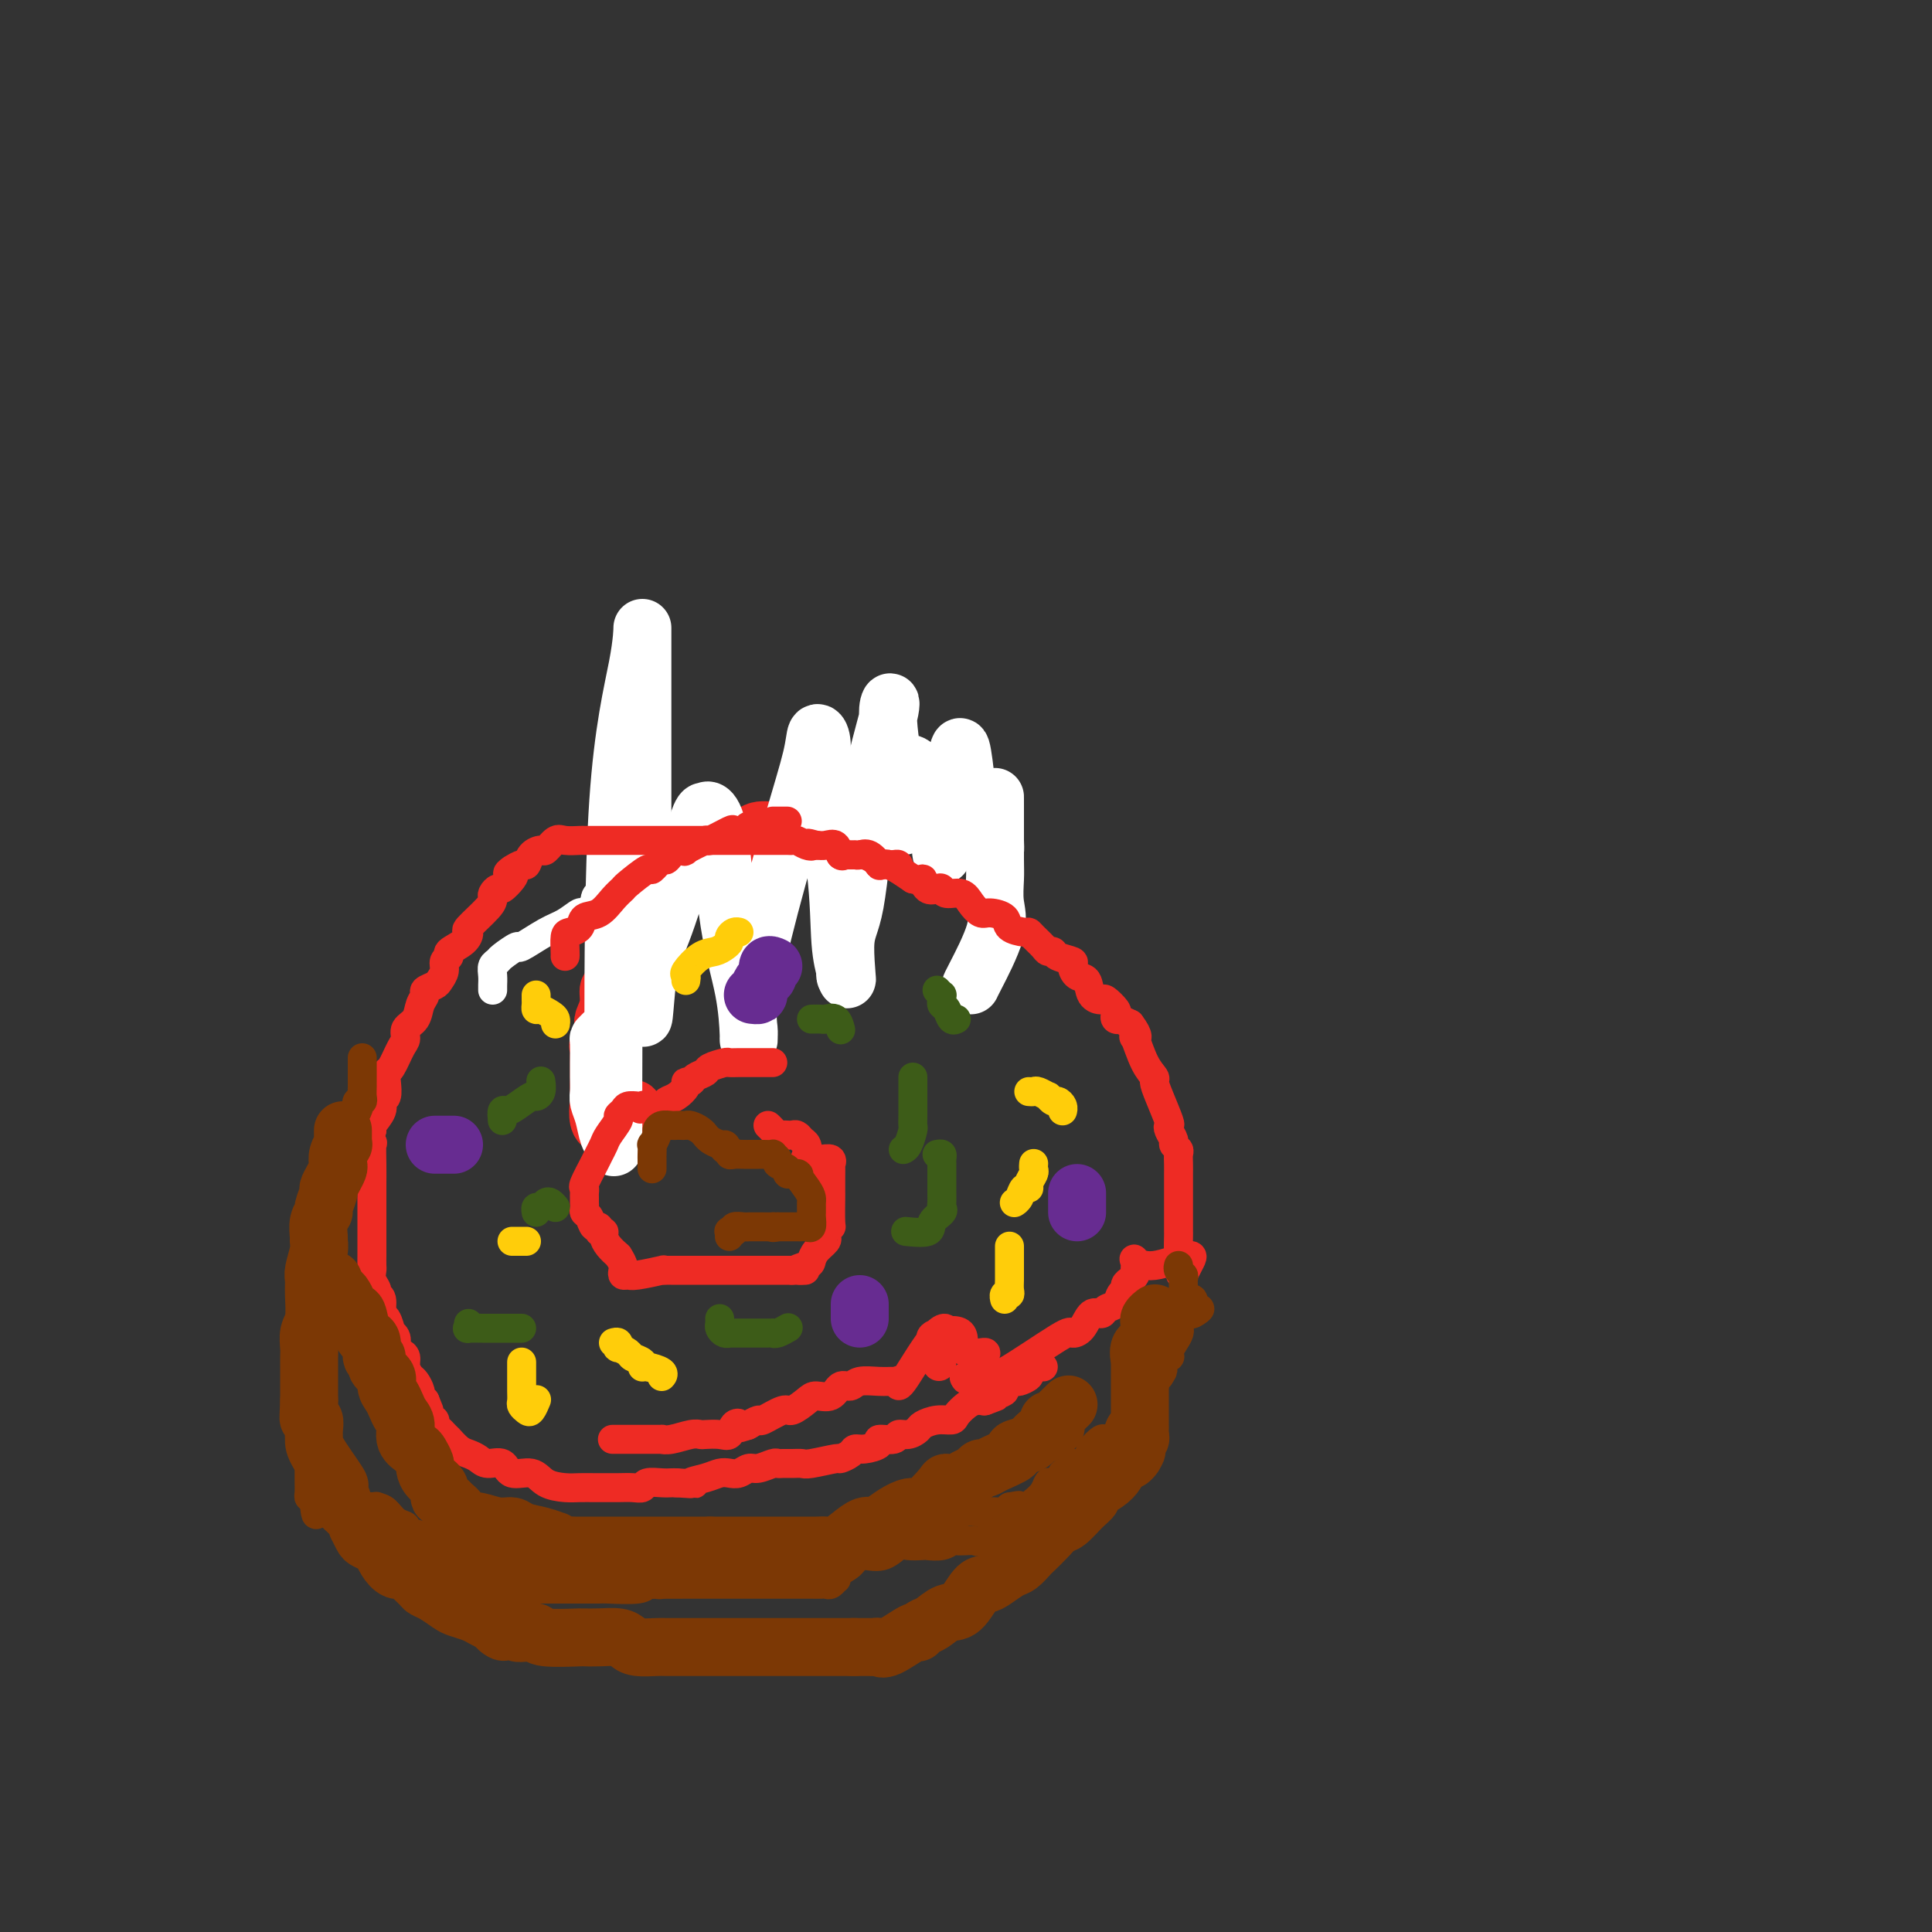 <svg viewBox='0 0 400 400' version='1.1' xmlns='http://www.w3.org/2000/svg' xmlns:xlink='http://www.w3.org/1999/xlink'><rect x="0" y="0" width="400" height="400" fill="#333333" stroke="none"/><g fill='none' stroke='#EE2B24' stroke-width='12' stroke-linecap='round' stroke-linejoin='round'><path d='M200,169c0.004,-0.309 0.008,-0.619 0,-1c-0.008,-0.381 -0.030,-0.834 0,-1c0.030,-0.166 0.110,-0.044 0,0c-0.110,0.044 -0.411,0.012 -1,0c-0.589,-0.012 -1.467,-0.003 -2,0c-0.533,0.003 -0.720,0.001 -1,0c-0.280,-0.001 -0.653,-0.000 -1,0c-0.347,0.000 -0.667,0.000 -1,0c-0.333,-0.000 -0.680,-0.000 -1,0c-0.320,0.000 -0.614,-0.000 -1,0c-0.386,0.000 -0.866,0.000 -1,0c-0.134,-0.000 0.076,-0.000 0,0c-0.076,0.000 -0.438,0.000 -1,0c-0.562,-0.000 -1.325,-0.001 -2,0c-0.675,0.001 -1.262,0.004 -2,0c-0.738,-0.004 -1.627,-0.016 -3,0c-1.373,0.016 -3.230,0.061 -4,0c-0.770,-0.061 -0.451,-0.227 -1,0c-0.549,0.227 -1.965,0.846 -3,1c-1.035,0.154 -1.690,-0.157 -2,0c-0.310,0.157 -0.274,0.780 -1,1c-0.726,0.220 -2.212,0.035 -3,0c-0.788,-0.035 -0.876,0.080 -1,0c-0.124,-0.080 -0.285,-0.356 -1,0c-0.715,0.356 -1.986,1.343 -3,2c-1.014,0.657 -1.773,0.985 -3,1c-1.227,0.015 -2.922,-0.281 -4,0c-1.078,0.281 -1.539,1.141 -2,2'/><path d='M155,174c-4.519,1.252 -3.817,0.881 -4,1c-0.183,0.119 -1.249,0.729 -2,1c-0.751,0.271 -1.185,0.202 -2,1c-0.815,0.798 -2.012,2.464 -3,3c-0.988,0.536 -1.769,-0.059 -2,0c-0.231,0.059 0.088,0.771 0,1c-0.088,0.229 -0.583,-0.027 -1,0c-0.417,0.027 -0.757,0.336 -1,1c-0.243,0.664 -0.390,1.682 -1,2c-0.610,0.318 -1.684,-0.064 -2,0c-0.316,0.064 0.126,0.575 0,1c-0.126,0.425 -0.821,0.763 -1,1c-0.179,0.237 0.159,0.373 0,1c-0.159,0.627 -0.816,1.744 -1,2c-0.184,0.256 0.105,-0.350 0,0c-0.105,0.350 -0.605,1.656 -1,2c-0.395,0.344 -0.684,-0.273 -1,0c-0.316,0.273 -0.658,1.435 -1,2c-0.342,0.565 -0.684,0.532 -1,1c-0.316,0.468 -0.606,1.436 -1,2c-0.394,0.564 -0.893,0.722 -1,1c-0.107,0.278 0.178,0.675 0,1c-0.178,0.325 -0.817,0.579 -1,1c-0.183,0.421 0.091,1.009 0,2c-0.091,0.991 -0.546,2.384 -1,3c-0.454,0.616 -0.906,0.455 -1,1c-0.094,0.545 0.171,1.795 0,3c-0.171,1.205 -0.778,2.364 -1,3c-0.222,0.636 -0.060,0.748 0,1c0.060,0.252 0.017,0.643 0,1c-0.017,0.357 -0.009,0.678 0,1'/><path d='M125,214c-1.641,4.510 -0.244,1.786 0,1c0.244,-0.786 -0.667,0.367 -1,1c-0.333,0.633 -0.089,0.746 0,1c0.089,0.254 0.024,0.649 0,1c-0.024,0.351 -0.006,0.659 0,1c0.006,0.341 0.002,0.716 0,1c-0.002,0.284 -0.001,0.475 0,1c0.001,0.525 0.001,1.382 0,2c-0.001,0.618 -0.003,0.996 0,1c0.003,0.004 0.011,-0.368 0,0c-0.011,0.368 -0.041,1.475 0,2c0.041,0.525 0.155,0.466 0,2c-0.155,1.534 -0.577,4.660 1,5c1.577,0.340 5.155,-2.105 6,-3c0.845,-0.895 -1.042,-0.241 -2,0c-0.958,0.241 -0.988,0.069 -1,0c-0.012,-0.069 -0.006,-0.034 0,0'/></g>
<g fill='none' stroke='#FFFFFF' stroke-width='12' stroke-linecap='round' stroke-linejoin='round'><path d='M125,214c-0.423,0.412 -0.845,0.824 -1,1c-0.155,0.176 -0.042,0.115 0,1c0.042,0.885 0.014,2.714 0,4c-0.014,1.286 -0.015,2.029 0,3c0.015,0.971 0.046,2.171 0,3c-0.046,0.829 -0.170,1.287 0,2c0.170,0.713 0.634,1.682 1,3c0.366,1.318 0.634,2.987 1,4c0.366,1.013 0.830,1.371 1,2c0.170,0.629 0.046,1.528 0,-3c-0.046,-4.528 -0.012,-14.485 0,-17c0.012,-2.515 0.003,2.411 0,-6c-0.003,-8.411 -0.001,-30.161 1,-45c1.001,-14.839 3.000,-22.768 4,-28c1.000,-5.232 1.000,-7.766 1,-8c0.000,-0.234 0.000,1.831 0,2c-0.000,0.169 -0.000,-1.560 0,2c0.000,3.560 0.000,12.408 0,17c-0.000,4.592 -0.000,4.926 0,9c0.000,4.074 0.000,11.886 0,18c-0.000,6.114 -0.000,10.531 0,15c0.000,4.469 0.000,8.991 0,11c-0.000,2.009 -0.000,1.504 0,1'/><path d='M133,205c0.114,11.551 0.398,2.928 1,-2c0.602,-4.928 1.522,-6.160 3,-10c1.478,-3.840 3.512,-10.288 5,-15c1.488,-4.712 2.428,-7.687 3,-9c0.572,-1.313 0.776,-0.964 1,-1c0.224,-0.036 0.466,-0.458 1,0c0.534,0.458 1.358,1.795 2,6c0.642,4.205 1.101,11.279 2,17c0.899,5.721 2.239,10.088 3,14c0.761,3.912 0.942,7.368 1,9c0.058,1.632 -0.008,1.440 0,1c0.008,-0.440 0.090,-1.128 0,-2c-0.090,-0.872 -0.351,-1.930 0,-5c0.351,-3.070 1.313,-8.153 3,-15c1.687,-6.847 4.099,-15.456 6,-22c1.901,-6.544 3.291,-11.021 4,-14c0.709,-2.979 0.736,-4.461 1,-5c0.264,-0.539 0.763,-0.137 1,1c0.237,1.137 0.211,3.008 0,4c-0.211,0.992 -0.606,1.104 0,5c0.606,3.896 2.215,11.574 3,18c0.785,6.426 0.746,11.599 1,15c0.254,3.401 0.799,5.031 1,6c0.201,0.969 0.057,1.277 0,1c-0.057,-0.277 -0.029,-1.138 0,-2'/><path d='M175,200c0.838,6.779 -0.066,-0.274 0,-4c0.066,-3.726 1.103,-4.124 2,-9c0.897,-4.876 1.655,-14.231 3,-22c1.345,-7.769 3.278,-13.951 4,-17c0.722,-3.049 0.232,-2.965 0,-2c-0.232,0.965 -0.207,2.811 0,5c0.207,2.189 0.595,4.720 1,7c0.405,2.280 0.826,4.307 1,6c0.174,1.693 0.099,3.051 0,4c-0.099,0.949 -0.223,1.487 0,2c0.223,0.513 0.791,0.999 1,1c0.209,0.001 0.058,-0.483 0,-2c-0.058,-1.517 -0.022,-4.065 0,-6c0.022,-1.935 0.031,-3.256 0,-4c-0.031,-0.744 -0.103,-0.910 0,-1c0.103,-0.090 0.381,-0.105 1,0c0.619,0.105 1.578,0.330 2,2c0.422,1.670 0.308,4.784 1,7c0.692,2.216 2.191,3.533 3,5c0.809,1.467 0.928,3.084 1,4c0.072,0.916 0.096,1.131 0,1c-0.096,-0.131 -0.313,-0.609 0,-2c0.313,-1.391 1.157,-3.696 2,-6'/><path d='M197,169c0.261,-2.423 -0.086,-4.981 0,-7c0.086,-2.019 0.605,-3.499 1,-5c0.395,-1.501 0.664,-3.024 1,-2c0.336,1.024 0.738,4.593 1,7c0.262,2.407 0.386,3.651 1,5c0.614,1.349 1.720,2.804 2,4c0.280,1.196 -0.265,2.133 0,3c0.265,0.867 1.339,1.663 2,2c0.661,0.337 0.909,0.215 1,0c0.091,-0.215 0.024,-0.522 0,-2c-0.024,-1.478 -0.007,-4.128 0,-6c0.007,-1.872 0.002,-2.967 0,-3c-0.002,-0.033 -0.002,0.997 0,2c0.002,1.003 0.004,1.978 0,4c-0.004,2.022 -0.015,5.092 0,7c0.015,1.908 0.057,2.655 0,4c-0.057,1.345 -0.211,3.289 0,5c0.211,1.711 0.789,3.191 0,6c-0.789,2.809 -2.943,6.949 -4,9c-1.057,2.051 -1.016,2.015 -1,2c0.016,-0.015 0.008,-0.007 0,0'/></g>
<g fill='none' stroke='#FFFFFF' stroke-width='6' stroke-linecap='round' stroke-linejoin='round'><path d='M102,205c-0.008,-0.250 -0.015,-0.499 0,-1c0.015,-0.501 0.054,-1.253 0,-2c-0.054,-0.747 -0.201,-1.490 0,-2c0.201,-0.510 0.749,-0.788 1,-1c0.251,-0.212 0.205,-0.360 1,-1c0.795,-0.640 2.430,-1.773 3,-2c0.570,-0.227 0.074,0.452 1,0c0.926,-0.452 3.275,-2.036 5,-3c1.725,-0.964 2.826,-1.308 4,-2c1.174,-0.692 2.422,-1.730 3,-2c0.578,-0.270 0.487,0.230 1,0c0.513,-0.230 1.630,-1.189 2,-2c0.370,-0.811 -0.005,-1.475 1,-2c1.005,-0.525 3.392,-0.911 4,-1c0.608,-0.089 -0.562,0.118 0,0c0.562,-0.118 2.854,-0.561 4,-1c1.146,-0.439 1.144,-0.872 1,-1c-0.144,-0.128 -0.431,0.051 0,0c0.431,-0.051 1.581,-0.333 3,-1c1.419,-0.667 3.107,-1.720 4,-2c0.893,-0.280 0.992,0.214 2,0c1.008,-0.214 2.925,-1.134 4,-2c1.075,-0.866 1.307,-1.676 2,-2c0.693,-0.324 1.846,-0.162 3,0'/><path d='M151,175c7.215,-3.475 3.254,-1.663 2,-1c-1.254,0.663 0.201,0.179 1,0c0.799,-0.179 0.943,-0.051 1,0c0.057,0.051 0.029,0.026 0,0'/></g>
<g fill='none' stroke='#EE2B24' stroke-width='6' stroke-linecap='round' stroke-linejoin='round'><path d='M117,198c0.015,-0.109 0.030,-0.219 0,-1c-0.030,-0.781 -0.104,-2.235 0,-3c0.104,-0.765 0.387,-0.841 1,-1c0.613,-0.159 1.555,-0.400 2,-1c0.445,-0.600 0.392,-1.559 1,-2c0.608,-0.441 1.876,-0.365 3,-1c1.124,-0.635 2.103,-1.982 3,-3c0.897,-1.018 1.711,-1.706 2,-2c0.289,-0.294 0.052,-0.192 1,-1c0.948,-0.808 3.082,-2.525 4,-3c0.918,-0.475 0.619,0.293 1,0c0.381,-0.293 1.443,-1.645 2,-2c0.557,-0.355 0.609,0.289 1,0c0.391,-0.289 1.120,-1.511 2,-2c0.880,-0.489 1.911,-0.244 2,0c0.089,0.244 -0.763,0.485 0,0c0.763,-0.485 3.140,-1.698 4,-2c0.860,-0.302 0.204,0.308 1,0c0.796,-0.308 3.043,-1.532 4,-2c0.957,-0.468 0.623,-0.178 1,0c0.377,0.178 1.466,0.244 2,0c0.534,-0.244 0.514,-0.797 1,-1c0.486,-0.203 1.477,-0.055 2,0c0.523,0.055 0.578,0.016 1,0c0.422,-0.016 1.211,-0.008 2,0'/><path d='M160,171c2.989,-1.000 0.461,-1.000 0,-1c-0.461,0.000 1.145,0.000 2,0c0.855,0.000 0.959,0.000 1,0c0.041,0.000 0.021,0.000 0,0'/><path d='M174,177c0.725,-0.000 1.450,-0.001 2,0c0.550,0.001 0.925,0.003 1,0c0.075,-0.003 -0.149,-0.011 0,0c0.149,0.011 0.670,0.042 1,0c0.330,-0.042 0.468,-0.156 1,0c0.532,0.156 1.457,0.582 2,1c0.543,0.418 0.704,0.829 1,1c0.296,0.171 0.729,0.104 1,0c0.271,-0.104 0.382,-0.244 1,0c0.618,0.244 1.743,0.873 2,1c0.257,0.127 -0.355,-0.250 0,0c0.355,0.250 1.678,1.125 3,2'/><path d='M189,182c2.741,0.653 2.095,-0.213 2,0c-0.095,0.213 0.363,1.506 1,2c0.637,0.494 1.455,0.191 2,0c0.545,-0.191 0.818,-0.268 1,0c0.182,0.268 0.274,0.880 1,1c0.726,0.120 2.086,-0.253 3,0c0.914,0.253 1.380,1.132 2,2c0.620,0.868 1.392,1.725 2,2c0.608,0.275 1.052,-0.032 2,0c0.948,0.032 2.400,0.403 3,1c0.600,0.597 0.350,1.420 1,2c0.650,0.580 2.201,0.916 3,1c0.799,0.084 0.844,-0.083 1,0c0.156,0.083 0.421,0.418 1,1c0.579,0.582 1.473,1.413 2,2c0.527,0.587 0.687,0.930 1,1c0.313,0.070 0.779,-0.132 1,0c0.221,0.132 0.196,0.597 1,1c0.804,0.403 2.438,0.745 3,1c0.562,0.255 0.053,0.423 0,1c-0.053,0.577 0.352,1.564 1,2c0.648,0.436 1.540,0.320 2,1c0.460,0.680 0.488,2.157 1,3c0.512,0.843 1.509,1.053 2,1c0.491,-0.053 0.475,-0.368 1,0c0.525,0.368 1.589,1.418 2,2c0.411,0.582 0.168,0.695 0,1c-0.168,0.305 -0.262,0.804 0,1c0.262,0.196 0.878,0.091 1,0c0.122,-0.091 -0.251,-0.169 0,0c0.251,0.169 1.125,0.584 2,1'/><path d='M234,212c2.107,2.759 1.373,3.158 1,3c-0.373,-0.158 -0.385,-0.873 0,0c0.385,0.873 1.168,3.334 2,5c0.832,1.666 1.712,2.537 2,3c0.288,0.463 -0.015,0.518 0,1c0.015,0.482 0.348,1.390 1,3c0.652,1.610 1.624,3.923 2,5c0.376,1.077 0.157,0.919 0,1c-0.157,0.081 -0.252,0.402 0,1c0.252,0.598 0.852,1.472 1,2c0.148,0.528 -0.157,0.708 0,1c0.157,0.292 0.774,0.694 1,1c0.226,0.306 0.061,0.516 0,1c-0.061,0.484 -0.016,1.243 0,2c0.016,0.757 0.004,1.512 0,2c-0.004,0.488 -0.001,0.708 0,1c0.001,0.292 0.000,0.656 0,1c-0.000,0.344 -0.000,0.670 0,1c0.000,0.330 0.000,0.665 0,1c-0.000,0.335 0.000,0.670 0,1c-0.000,0.330 -0.000,0.656 0,1c0.000,0.344 0.000,0.706 0,1c-0.000,0.294 -0.000,0.520 0,1c0.000,0.480 0.001,1.214 0,2c-0.001,0.786 -0.005,1.625 0,2c0.005,0.375 0.018,0.286 0,1c-0.018,0.714 -0.067,2.233 0,3c0.067,0.767 0.249,0.783 0,1c-0.249,0.217 -0.928,0.633 -1,1c-0.072,0.367 0.464,0.683 1,1'/><path d='M244,262c0.357,3.716 1.248,1.505 2,0c0.752,-1.505 1.364,-2.306 0,-2c-1.364,0.306 -4.705,1.717 -7,2c-2.295,0.283 -3.546,-0.562 -4,-1c-0.454,-0.438 -0.112,-0.468 0,0c0.112,0.468 -0.008,1.435 0,2c0.008,0.565 0.142,0.728 0,1c-0.142,0.272 -0.562,0.654 -1,1c-0.438,0.346 -0.895,0.656 -1,1c-0.105,0.344 0.141,0.724 0,1c-0.141,0.276 -0.671,0.450 -1,1c-0.329,0.550 -0.458,1.478 -1,2c-0.542,0.522 -1.498,0.638 -2,1c-0.502,0.362 -0.552,0.969 -1,1c-0.448,0.031 -1.295,-0.515 -2,0c-0.705,0.515 -1.270,2.091 -2,3c-0.730,0.909 -1.626,1.151 -2,1c-0.374,-0.151 -0.224,-0.695 -3,1c-2.776,1.695 -8.476,5.630 -11,7c-2.524,1.370 -1.872,0.177 -3,0c-1.128,-0.177 -4.037,0.664 -5,1c-0.963,0.336 0.018,0.168 1,0'/><path d='M201,285c-3.071,1.405 0.751,-0.083 2,-1c1.249,-0.917 -0.075,-1.262 0,-2c0.075,-0.738 1.548,-1.868 1,-2c-0.548,-0.132 -3.118,0.735 -4,0c-0.882,-0.735 -0.074,-3.071 -1,-4c-0.926,-0.929 -3.584,-0.452 -5,0c-1.416,0.452 -1.590,0.880 -1,2c0.590,1.120 1.944,2.933 2,4c0.056,1.067 -1.186,1.389 -1,0c0.186,-1.389 1.802,-4.487 2,-6c0.198,-1.513 -1.020,-1.439 -3,1c-1.980,2.439 -4.720,7.242 -6,9c-1.280,1.758 -1.099,0.470 -1,0c0.099,-0.470 0.115,-0.122 0,0c-0.115,0.122 -0.363,0.016 -1,0c-0.637,-0.016 -1.664,0.056 -3,0c-1.336,-0.056 -2.981,-0.240 -4,0c-1.019,0.240 -1.413,0.903 -2,1c-0.587,0.097 -1.369,-0.372 -2,0c-0.631,0.372 -1.111,1.586 -2,2c-0.889,0.414 -2.186,0.028 -3,0c-0.814,-0.028 -1.144,0.303 -2,1c-0.856,0.697 -2.237,1.760 -3,2c-0.763,0.240 -0.909,-0.342 -2,0c-1.091,0.342 -3.127,1.607 -4,2c-0.873,0.393 -0.581,-0.087 -1,0c-0.419,0.087 -1.548,0.739 -2,1c-0.452,0.261 -0.226,0.130 0,0'/><path d='M155,295c-3.342,1.270 -2.199,0.445 -2,0c0.199,-0.445 -0.548,-0.511 -1,0c-0.452,0.511 -0.608,1.600 -1,2c-0.392,0.400 -1.018,0.111 -2,0c-0.982,-0.111 -2.320,-0.044 -3,0c-0.680,0.044 -0.702,0.064 -1,0c-0.298,-0.064 -0.871,-0.213 -2,0c-1.129,0.213 -2.813,0.789 -4,1c-1.187,0.211 -1.876,0.056 -2,0c-0.124,-0.056 0.319,-0.015 0,0c-0.319,0.015 -1.399,0.004 -2,0c-0.601,-0.004 -0.723,-0.001 -1,0c-0.277,0.001 -0.709,0.000 -1,0c-0.291,-0.000 -0.443,-0.000 -1,0c-0.557,0.000 -1.521,0.000 -2,0c-0.479,-0.000 -0.475,-0.000 -1,0c-0.525,0.000 -1.579,0.000 -2,0c-0.421,-0.000 -0.211,-0.000 0,0'/><path d='M186,180c0.089,-0.423 0.177,-0.846 0,-1c-0.177,-0.154 -0.620,-0.039 -1,0c-0.380,0.039 -0.696,0.003 -1,0c-0.304,-0.003 -0.596,0.027 -1,0c-0.404,-0.027 -0.920,-0.112 -1,0c-0.080,0.112 0.277,0.423 0,0c-0.277,-0.423 -1.187,-1.578 -2,-2c-0.813,-0.422 -1.527,-0.111 -2,0c-0.473,0.111 -0.703,0.022 -1,0c-0.297,-0.022 -0.660,0.022 -1,0c-0.340,-0.022 -0.657,-0.111 -1,0c-0.343,0.111 -0.710,0.421 -1,0c-0.290,-0.421 -0.501,-1.575 -1,-2c-0.499,-0.425 -1.285,-0.121 -2,0c-0.715,0.121 -1.357,0.061 -2,0'/><path d='M169,175c-2.824,-0.790 -1.386,-0.264 -1,0c0.386,0.264 -0.282,0.267 -1,0c-0.718,-0.267 -1.487,-0.804 -2,-1c-0.513,-0.196 -0.771,-0.053 -1,0c-0.229,0.053 -0.430,0.014 -1,0c-0.570,-0.014 -1.510,-0.004 -2,0c-0.490,0.004 -0.529,0.001 -1,0c-0.471,-0.001 -1.373,-0.000 -2,0c-0.627,0.000 -0.978,0.000 -2,0c-1.022,-0.000 -2.714,-0.000 -4,0c-1.286,0.000 -2.167,0.000 -3,0c-0.833,-0.000 -1.617,-0.000 -3,0c-1.383,0.000 -3.363,0.000 -4,0c-0.637,-0.000 0.069,0.000 0,0c-0.069,-0.000 -0.915,-0.000 -2,0c-1.085,0.000 -2.411,0.000 -3,0c-0.589,-0.000 -0.443,-0.000 -1,0c-0.557,0.000 -1.817,0.000 -3,0c-1.183,-0.000 -2.290,-0.000 -3,0c-0.710,0.000 -1.023,0.001 -2,0c-0.977,-0.001 -2.617,-0.002 -4,0c-1.383,0.002 -2.507,0.008 -3,0c-0.493,-0.008 -0.355,-0.031 -1,0c-0.645,0.031 -2.075,0.115 -3,0c-0.925,-0.115 -1.347,-0.429 -2,0c-0.653,0.429 -1.536,1.603 -2,2c-0.464,0.397 -0.508,0.018 -1,0c-0.492,-0.018 -1.431,0.325 -2,1c-0.569,0.675 -0.769,1.682 -1,2c-0.231,0.318 -0.495,-0.052 -1,0c-0.505,0.052 -1.253,0.526 -2,1'/><path d='M106,180c-1.731,1.127 -0.559,0.946 0,1c0.559,0.054 0.503,0.343 0,1c-0.503,0.657 -1.455,1.682 -2,2c-0.545,0.318 -0.683,-0.072 -1,0c-0.317,0.072 -0.813,0.606 -1,1c-0.187,0.394 -0.065,0.647 0,1c0.065,0.353 0.072,0.805 -1,2c-1.072,1.195 -3.225,3.132 -4,4c-0.775,0.868 -0.173,0.666 0,1c0.173,0.334 -0.082,1.206 -1,2c-0.918,0.794 -2.498,1.512 -3,2c-0.502,0.488 0.074,0.747 0,1c-0.074,0.253 -0.798,0.502 -1,1c-0.202,0.498 0.119,1.246 0,2c-0.119,0.754 -0.676,1.513 -1,2c-0.324,0.487 -0.414,0.700 -1,1c-0.586,0.300 -1.667,0.685 -2,1c-0.333,0.315 0.083,0.560 0,1c-0.083,0.440 -0.665,1.074 -1,2c-0.335,0.926 -0.422,2.143 -1,3c-0.578,0.857 -1.647,1.353 -2,2c-0.353,0.647 0.010,1.446 0,2c-0.010,0.554 -0.394,0.863 -1,2c-0.606,1.137 -1.435,3.102 -2,4c-0.565,0.898 -0.867,0.729 -1,1c-0.133,0.271 -0.095,0.983 0,2c0.095,1.017 0.249,2.339 0,3c-0.249,0.661 -0.902,0.662 -1,1c-0.098,0.338 0.358,1.014 0,2c-0.358,0.986 -1.531,2.282 -2,3c-0.469,0.718 -0.235,0.859 0,1'/><path d='M77,234c-1.083,3.978 -0.290,3.422 0,3c0.290,-0.422 0.078,-0.710 0,0c-0.078,0.710 -0.021,2.417 0,4c0.021,1.583 0.006,3.044 0,4c-0.006,0.956 -0.002,1.409 0,2c0.002,0.591 0.000,1.319 0,3c-0.000,1.681 -0.000,4.314 0,5c0.000,0.686 0.000,-0.574 0,0c-0.000,0.574 -0.001,2.983 0,4c0.001,1.017 0.004,0.643 0,1c-0.004,0.357 -0.016,1.444 0,2c0.016,0.556 0.061,0.581 0,1c-0.061,0.419 -0.227,1.234 0,2c0.227,0.766 0.848,1.484 1,2c0.152,0.516 -0.166,0.829 0,1c0.166,0.171 0.814,0.199 1,1c0.186,0.801 -0.090,2.374 0,3c0.090,0.626 0.545,0.304 1,1c0.455,0.696 0.909,2.410 1,3c0.091,0.590 -0.182,0.055 0,0c0.182,-0.055 0.818,0.369 1,1c0.182,0.631 -0.092,1.468 0,2c0.092,0.532 0.549,0.757 1,1c0.451,0.243 0.895,0.503 1,1c0.105,0.497 -0.130,1.232 0,2c0.130,0.768 0.626,1.568 1,2c0.374,0.432 0.626,0.497 1,1c0.374,0.503 0.870,1.443 1,2c0.130,0.557 -0.106,0.731 0,1c0.106,0.269 0.553,0.635 1,1'/><path d='M88,290c1.719,4.045 0.517,1.657 0,1c-0.517,-0.657 -0.350,0.415 0,1c0.350,0.585 0.881,0.682 1,1c0.119,0.318 -0.176,0.859 0,1c0.176,0.141 0.821,-0.116 1,0c0.179,0.116 -0.109,0.606 0,1c0.109,0.394 0.616,0.692 1,1c0.384,0.308 0.645,0.625 1,1c0.355,0.375 0.805,0.807 1,1c0.195,0.193 0.135,0.145 0,0c-0.135,-0.145 -0.347,-0.388 0,0c0.347,0.388 1.252,1.408 2,2c0.748,0.592 1.339,0.755 2,1c0.661,0.245 1.391,0.572 2,1c0.609,0.428 1.095,0.958 2,1c0.905,0.042 2.227,-0.406 3,0c0.773,0.406 0.997,1.664 2,2c1.003,0.336 2.787,-0.250 4,0c1.213,0.250 1.857,1.335 3,2c1.143,0.665 2.784,0.910 4,1c1.216,0.090 2.006,0.024 3,0c0.994,-0.024 2.193,-0.005 3,0c0.807,0.005 1.223,-0.002 2,0c0.777,0.002 1.917,0.015 3,0c1.083,-0.015 2.111,-0.056 3,0c0.889,0.056 1.639,0.211 2,0c0.361,-0.211 0.334,-0.789 1,-1c0.666,-0.211 2.025,-0.057 3,0c0.975,0.057 1.564,0.016 2,0c0.436,-0.016 0.718,-0.008 1,0'/><path d='M140,307c5.799,0.354 3.297,0.240 3,0c-0.297,-0.240 1.611,-0.604 3,-1c1.389,-0.396 2.258,-0.823 3,-1c0.742,-0.177 1.358,-0.104 2,0c0.642,0.104 1.310,0.238 2,0c0.690,-0.238 1.403,-0.848 2,-1c0.597,-0.152 1.080,0.156 2,0c0.920,-0.156 2.278,-0.774 3,-1c0.722,-0.226 0.809,-0.059 1,0c0.191,0.059 0.486,0.012 1,0c0.514,-0.012 1.246,0.012 2,0c0.754,-0.012 1.529,-0.058 2,0c0.471,0.058 0.636,0.222 2,0c1.364,-0.222 3.925,-0.829 5,-1c1.075,-0.171 0.664,0.095 1,0c0.336,-0.095 1.418,-0.551 2,-1c0.582,-0.449 0.664,-0.890 1,-1c0.336,-0.110 0.926,0.110 2,0c1.074,-0.110 2.633,-0.550 3,-1c0.367,-0.450 -0.459,-0.908 0,-1c0.459,-0.092 2.201,0.183 3,0c0.799,-0.183 0.653,-0.823 1,-1c0.347,-0.177 1.186,0.111 2,0c0.814,-0.111 1.604,-0.620 2,-1c0.396,-0.380 0.399,-0.630 1,-1c0.601,-0.370 1.799,-0.859 3,-1c1.201,-0.141 2.405,0.067 3,0c0.595,-0.067 0.582,-0.410 1,-1c0.418,-0.590 1.266,-1.428 2,-2c0.734,-0.572 1.352,-0.878 2,-1c0.648,-0.122 1.324,-0.061 2,0'/><path d='M204,290c4.709,-1.809 0.982,-0.331 0,0c-0.982,0.331 0.782,-0.485 2,-1c1.218,-0.515 1.889,-0.730 2,-1c0.111,-0.270 -0.339,-0.597 0,-1c0.339,-0.403 1.467,-0.882 2,-1c0.533,-0.118 0.471,0.126 1,0c0.529,-0.126 1.648,-0.622 2,-1c0.352,-0.378 -0.063,-0.637 0,-1c0.063,-0.363 0.605,-0.829 1,-1c0.395,-0.171 0.645,-0.046 1,0c0.355,0.046 0.816,0.013 1,0c0.184,-0.013 0.092,-0.007 0,0'/><path d='M160,220c-0.333,0.000 -0.666,0.000 -1,0c-0.334,-0.000 -0.669,-0.000 -1,0c-0.331,0.000 -0.656,0.000 -1,0c-0.344,-0.000 -0.706,-0.001 -1,0c-0.294,0.001 -0.520,0.003 -1,0c-0.480,-0.003 -1.213,-0.012 -2,0c-0.787,0.012 -1.629,0.044 -2,0c-0.371,-0.044 -0.270,-0.166 -1,0c-0.730,0.166 -2.291,0.618 -3,1c-0.709,0.382 -0.567,0.693 -1,1c-0.433,0.307 -1.442,0.611 -2,1c-0.558,0.389 -0.664,0.863 -1,1c-0.336,0.137 -0.902,-0.065 -1,0c-0.098,0.065 0.272,0.396 0,1c-0.272,0.604 -1.186,1.482 -2,2c-0.814,0.518 -1.527,0.675 -2,1c-0.473,0.325 -0.704,0.819 -1,1c-0.296,0.181 -0.657,0.049 -1,0c-0.343,-0.049 -0.670,-0.014 -1,0c-0.330,0.014 -0.665,0.007 -1,0'/><path d='M134,229c-2.246,1.238 -1.361,0.335 -1,0c0.361,-0.335 0.198,-0.100 0,0c-0.198,0.100 -0.429,0.067 -1,0c-0.571,-0.067 -1.480,-0.166 -2,0c-0.520,0.166 -0.650,0.596 -1,1c-0.350,0.404 -0.920,0.780 -1,1c-0.080,0.220 0.331,0.283 0,1c-0.331,0.717 -1.403,2.087 -2,3c-0.597,0.913 -0.720,1.368 -1,2c-0.280,0.632 -0.716,1.440 -1,2c-0.284,0.560 -0.416,0.871 -1,2c-0.584,1.129 -1.621,3.076 -2,4c-0.379,0.924 -0.101,0.825 0,1c0.101,0.175 0.026,0.625 0,1c-0.026,0.375 -0.004,0.677 0,1c0.004,0.323 -0.010,0.669 0,1c0.010,0.331 0.045,0.648 0,1c-0.045,0.352 -0.171,0.739 0,1c0.171,0.261 0.638,0.395 1,1c0.362,0.605 0.618,1.681 1,2c0.382,0.319 0.889,-0.119 1,0c0.111,0.119 -0.175,0.794 0,1c0.175,0.206 0.810,-0.058 1,0c0.190,0.058 -0.064,0.439 0,1c0.064,0.561 0.447,1.303 1,2c0.553,0.697 1.277,1.348 2,2'/><path d='M128,260c1.323,2.010 1.130,2.535 1,3c-0.130,0.465 -0.197,0.871 0,1c0.197,0.129 0.658,-0.018 1,0c0.342,0.018 0.564,0.201 2,0c1.436,-0.201 4.087,-0.786 5,-1c0.913,-0.214 0.090,-0.057 0,0c-0.090,0.057 0.554,0.015 1,0c0.446,-0.015 0.696,-0.004 1,0c0.304,0.004 0.663,0.001 1,0c0.337,-0.001 0.654,-0.000 1,0c0.346,0.000 0.723,0.000 1,0c0.277,-0.000 0.456,-0.000 1,0c0.544,0.000 1.455,0.000 2,0c0.545,-0.000 0.725,-0.000 1,0c0.275,0.000 0.644,0.000 1,0c0.356,-0.000 0.697,-0.000 1,0c0.303,0.000 0.568,0.000 1,0c0.432,-0.000 1.033,-0.000 2,0c0.967,0.000 2.301,0.000 3,0c0.699,-0.000 0.765,-0.000 1,0c0.235,0.000 0.641,0.000 1,0c0.359,-0.000 0.673,-0.000 1,0c0.327,0.000 0.669,0.000 1,0c0.331,-0.000 0.652,-0.000 1,0c0.348,0.000 0.722,0.000 1,0c0.278,-0.000 0.459,-0.000 1,0c0.541,0.000 1.440,0.000 2,0c0.560,-0.000 0.780,0.000 1,0'/><path d='M164,263c5.070,-0.104 1.744,0.137 1,0c-0.744,-0.137 1.093,-0.653 2,-1c0.907,-0.347 0.883,-0.527 1,-1c0.117,-0.473 0.375,-1.241 1,-2c0.625,-0.759 1.618,-1.509 2,-2c0.382,-0.491 0.155,-0.724 0,-1c-0.155,-0.276 -0.238,-0.595 0,-1c0.238,-0.405 0.796,-0.896 1,-1c0.204,-0.104 0.055,0.178 0,-1c-0.055,-1.178 -0.015,-3.816 0,-5c0.015,-1.184 0.003,-0.915 0,-1c-0.003,-0.085 0.001,-0.524 0,-1c-0.001,-0.476 -0.007,-0.989 0,-2c0.007,-1.011 0.027,-2.521 0,-3c-0.027,-0.479 -0.101,0.071 0,0c0.101,-0.071 0.378,-0.765 0,-1c-0.378,-0.235 -1.411,-0.011 -2,0c-0.589,0.011 -0.736,-0.189 -1,0c-0.264,0.189 -0.647,0.768 -1,1c-0.353,0.232 -0.677,0.116 -1,0'/><path d='M167,241c-0.786,-0.344 -0.252,-1.202 0,-2c0.252,-0.798 0.222,-1.534 0,-2c-0.222,-0.466 -0.637,-0.661 -1,-1c-0.363,-0.339 -0.675,-0.822 -1,-1c-0.325,-0.178 -0.664,-0.050 -1,0c-0.336,0.050 -0.668,0.024 -1,0c-0.332,-0.024 -0.664,-0.045 -1,0c-0.336,0.045 -0.678,0.156 -1,0c-0.322,-0.156 -0.625,-0.581 -1,-1c-0.375,-0.419 -0.821,-0.834 -1,-1c-0.179,-0.166 -0.089,-0.083 0,0'/></g>
<g fill='none' stroke='#7C3805' stroke-width='6' stroke-linecap='round' stroke-linejoin='round'><path d='M135,242c0.000,-0.450 0.000,-0.899 0,-1c-0.000,-0.101 -0.001,0.147 0,0c0.001,-0.147 0.004,-0.687 0,-1c-0.004,-0.313 -0.016,-0.398 0,-1c0.016,-0.602 0.059,-1.720 0,-2c-0.059,-0.280 -0.219,0.279 0,0c0.219,-0.279 0.818,-1.395 1,-2c0.182,-0.605 -0.053,-0.698 0,-1c0.053,-0.302 0.396,-0.813 1,-1c0.604,-0.187 1.470,-0.051 2,0c0.530,0.051 0.723,0.016 1,0c0.277,-0.016 0.639,-0.014 1,0c0.361,0.014 0.723,0.042 1,0c0.277,-0.042 0.469,-0.152 1,0c0.531,0.152 1.402,0.566 2,1c0.598,0.434 0.923,0.890 1,1c0.077,0.110 -0.095,-0.124 0,0c0.095,0.124 0.456,0.607 1,1c0.544,0.393 1.272,0.697 2,1'/><path d='M149,237c1.790,0.554 1.266,-0.062 1,0c-0.266,0.062 -0.275,0.801 0,1c0.275,0.199 0.834,-0.143 1,0c0.166,0.143 -0.061,0.770 0,1c0.061,0.230 0.412,0.062 1,0c0.588,-0.062 1.415,-0.016 2,0c0.585,0.016 0.929,0.004 1,0c0.071,-0.004 -0.131,-0.001 0,0c0.131,0.001 0.594,-0.001 1,0c0.406,0.001 0.754,0.003 1,0c0.246,-0.003 0.389,-0.012 1,0c0.611,0.012 1.688,0.044 2,0c0.312,-0.044 -0.141,-0.166 0,0c0.141,0.166 0.878,0.619 1,1c0.122,0.381 -0.369,0.690 0,1c0.369,0.310 1.599,0.622 2,1c0.401,0.378 -0.028,0.822 0,1c0.028,0.178 0.514,0.089 1,0'/><path d='M164,243c2.442,0.776 1.047,-0.286 1,0c-0.047,0.286 1.255,1.918 2,3c0.745,1.082 0.932,1.614 1,2c0.068,0.386 0.018,0.627 0,1c-0.018,0.373 -0.004,0.878 0,1c0.004,0.122 -0.002,-0.139 0,0c0.002,0.139 0.012,0.678 0,1c-0.012,0.322 -0.045,0.426 0,1c0.045,0.574 0.167,1.618 0,2c-0.167,0.382 -0.622,0.102 -1,0c-0.378,-0.102 -0.679,-0.027 -1,0c-0.321,0.027 -0.663,0.007 -1,0c-0.337,-0.007 -0.668,-0.002 -1,0c-0.332,0.002 -0.666,0.001 -1,0c-0.334,-0.001 -0.667,-0.000 -1,0c-0.333,0.000 -0.667,0.000 -1,0'/><path d='M161,254c-1.338,0.309 -1.184,0.083 -1,0c0.184,-0.083 0.399,-0.022 0,0c-0.399,0.022 -1.413,0.006 -2,0c-0.587,-0.006 -0.747,-0.001 -1,0c-0.253,0.001 -0.597,-0.001 -1,0c-0.403,0.001 -0.863,0.004 -1,0c-0.137,-0.004 0.051,-0.015 0,0c-0.051,0.015 -0.339,0.056 -1,0c-0.661,-0.056 -1.694,-0.207 -2,0c-0.306,0.207 0.114,0.774 0,1c-0.114,0.226 -0.763,0.112 -1,0c-0.237,-0.112 -0.064,-0.223 0,0c0.064,0.223 0.018,0.778 0,1c-0.018,0.222 -0.009,0.111 0,0'/><path d='M75,219c-0.000,0.754 -0.000,1.508 0,2c0.000,0.492 0.000,0.722 0,1c-0.000,0.278 -0.000,0.603 0,1c0.000,0.397 0.001,0.867 0,1c-0.001,0.133 -0.004,-0.070 0,0c0.004,0.070 0.015,0.415 0,1c-0.015,0.585 -0.055,1.412 0,2c0.055,0.588 0.204,0.939 0,1c-0.204,0.061 -0.762,-0.168 -1,0c-0.238,0.168 -0.155,0.731 0,1c0.155,0.269 0.381,0.242 0,1c-0.381,0.758 -1.369,2.300 -2,3c-0.631,0.700 -0.903,0.556 -1,1c-0.097,0.444 -0.018,1.475 0,2c0.018,0.525 -0.026,0.543 0,1c0.026,0.457 0.122,1.354 0,2c-0.122,0.646 -0.464,1.042 -1,2c-0.536,0.958 -1.268,2.479 -2,4'/><path d='M68,245c-1.305,4.067 -1.068,1.234 -1,1c0.068,-0.234 -0.034,2.129 0,3c0.034,0.871 0.205,0.249 0,1c-0.205,0.751 -0.786,2.874 -1,4c-0.214,1.126 -0.060,1.253 0,1c0.060,-0.253 0.026,-0.888 0,0c-0.026,0.888 -0.046,3.297 0,4c0.046,0.703 0.156,-0.300 0,0c-0.156,0.300 -0.578,1.904 -1,3c-0.422,1.096 -0.845,1.683 -1,2c-0.155,0.317 -0.041,0.364 0,1c0.041,0.636 0.011,1.861 0,3c-0.011,1.139 -0.003,2.193 0,3c0.003,0.807 0.001,1.369 0,2c-0.001,0.631 -0.000,1.331 0,2c0.000,0.669 0.000,1.306 0,2c-0.000,0.694 -0.000,1.446 0,2c0.000,0.554 0.000,0.909 0,2c-0.000,1.091 0.000,2.916 0,5c-0.000,2.084 -0.000,4.427 0,7c0.000,2.573 0.000,5.375 0,7c-0.000,1.625 -0.001,2.071 0,3c0.001,0.929 0.003,2.340 0,3c-0.003,0.660 -0.011,0.569 0,1c0.011,0.431 0.041,1.385 0,2c-0.041,0.615 -0.155,0.890 0,1c0.155,0.110 0.577,0.055 1,0'/><path d='M65,310c0.395,6.994 0.883,1.979 1,0c0.117,-1.979 -0.139,-0.923 0,0c0.139,0.923 0.671,1.711 1,2c0.329,0.289 0.455,0.077 1,0c0.545,-0.077 1.508,-0.021 2,0c0.492,0.021 0.512,0.006 1,0c0.488,-0.006 1.443,-0.002 2,0c0.557,0.002 0.717,0.003 1,0c0.283,-0.003 0.690,-0.008 1,0c0.310,0.008 0.521,0.030 1,0c0.479,-0.030 1.224,-0.112 2,0c0.776,0.112 1.582,0.418 2,1c0.418,0.582 0.447,1.438 1,2c0.553,0.562 1.628,0.829 2,1c0.372,0.171 0.040,0.246 1,1c0.960,0.754 3.213,2.186 4,3c0.787,0.814 0.107,1.010 0,1c-0.107,-0.010 0.358,-0.227 1,0c0.642,0.227 1.459,0.898 2,1c0.541,0.102 0.804,-0.365 1,0c0.196,0.365 0.323,1.562 1,2c0.677,0.438 1.903,0.117 3,0c1.097,-0.117 2.065,-0.032 3,0c0.935,0.032 1.839,0.009 3,0c1.161,-0.009 2.581,-0.005 4,0'/><path d='M106,324c3.540,0.198 5.889,0.694 8,1c2.111,0.306 3.983,0.422 6,1c2.017,0.578 4.180,1.619 7,2c2.820,0.381 6.297,0.102 8,0c1.703,-0.102 1.633,-0.027 2,0c0.367,0.027 1.172,0.007 5,0c3.828,-0.007 10.678,-0.002 14,0c3.322,0.002 3.118,0.001 4,0c0.882,-0.001 2.852,-0.000 4,0c1.148,0.000 1.473,0.001 2,0c0.527,-0.001 1.255,-0.004 2,0c0.745,0.004 1.507,0.016 2,0c0.493,-0.016 0.718,-0.059 1,0c0.282,0.059 0.622,0.220 1,0c0.378,-0.220 0.795,-0.822 1,-1c0.205,-0.178 0.199,0.068 0,0c-0.199,-0.068 -0.591,-0.448 0,-1c0.591,-0.552 2.163,-1.275 3,-2c0.837,-0.725 0.938,-1.452 2,-2c1.062,-0.548 3.086,-0.917 5,-2c1.914,-1.083 3.717,-2.879 6,-4c2.283,-1.121 5.045,-1.568 7,-2c1.955,-0.432 3.104,-0.848 4,-1c0.896,-0.152 1.539,-0.040 2,0c0.461,0.040 0.740,0.008 1,0c0.260,-0.008 0.503,0.008 1,0c0.497,-0.008 1.249,-0.041 2,0c0.751,0.041 1.500,0.154 2,0c0.500,-0.154 0.750,-0.577 1,-1'/><path d='M209,312c3.293,-0.620 1.525,-0.168 1,0c-0.525,0.168 0.192,0.054 1,0c0.808,-0.054 1.708,-0.047 2,0c0.292,0.047 -0.025,0.132 0,0c0.025,-0.132 0.393,-0.483 1,-1c0.607,-0.517 1.453,-1.199 2,-2c0.547,-0.801 0.795,-1.720 1,-2c0.205,-0.280 0.366,0.079 1,0c0.634,-0.079 1.741,-0.595 2,-1c0.259,-0.405 -0.330,-0.699 0,-1c0.330,-0.301 1.579,-0.608 2,-1c0.421,-0.392 0.015,-0.869 0,-1c-0.015,-0.131 0.362,0.085 1,0c0.638,-0.085 1.537,-0.470 2,-1c0.463,-0.530 0.491,-1.206 1,-2c0.509,-0.794 1.498,-1.705 2,-2c0.502,-0.295 0.515,0.026 1,0c0.485,-0.026 1.440,-0.398 2,-1c0.560,-0.602 0.724,-1.432 1,-2c0.276,-0.568 0.665,-0.872 1,-1c0.335,-0.128 0.614,-0.080 1,0c0.386,0.080 0.877,0.191 1,0c0.123,-0.191 -0.121,-0.684 0,-1c0.121,-0.316 0.606,-0.456 1,-1c0.394,-0.544 0.697,-1.491 1,-2c0.303,-0.509 0.607,-0.580 1,-1c0.393,-0.420 0.875,-1.190 1,-2c0.125,-0.810 -0.107,-1.660 0,-2c0.107,-0.340 0.554,-0.170 1,0'/><path d='M240,285c1.425,-2.056 0.486,-1.194 0,-1c-0.486,0.194 -0.521,-0.278 0,-1c0.521,-0.722 1.597,-1.693 2,-2c0.403,-0.307 0.133,0.051 0,0c-0.133,-0.051 -0.127,-0.509 0,-1c0.127,-0.491 0.377,-1.013 1,-2c0.623,-0.987 1.621,-2.438 1,-3c-0.621,-0.562 -2.859,-0.235 -2,-1c0.859,-0.765 4.816,-2.621 6,-3c1.184,-0.379 -0.404,0.718 -1,1c-0.596,0.282 -0.198,-0.252 0,-1c0.198,-0.748 0.196,-1.710 0,-2c-0.196,-0.290 -0.588,0.091 -1,0c-0.412,-0.091 -0.846,-0.654 -1,-1c-0.154,-0.346 -0.027,-0.475 0,-1c0.027,-0.525 -0.045,-1.447 0,-2c0.045,-0.553 0.208,-0.736 0,-1c-0.208,-0.264 -0.787,-0.610 -1,-1c-0.213,-0.390 -0.061,-0.826 0,-1c0.061,-0.174 0.030,-0.087 0,0'/><path d='M219,310c0.015,0.339 0.030,0.679 0,1c-0.030,0.321 -0.106,0.624 0,1c0.106,0.376 0.393,0.826 0,1c-0.393,0.174 -1.466,0.071 -2,0c-0.534,-0.071 -0.528,-0.110 -1,0c-0.472,0.110 -1.422,0.369 -2,1c-0.578,0.631 -0.786,1.633 -1,2c-0.214,0.367 -0.435,0.100 -1,0c-0.565,-0.100 -1.472,-0.033 -2,0c-0.528,0.033 -0.675,0.033 -1,0c-0.325,-0.033 -0.827,-0.100 -1,0c-0.173,0.100 -0.016,0.366 -1,1c-0.984,0.634 -3.108,1.634 -4,2c-0.892,0.366 -0.553,0.097 -1,0c-0.447,-0.097 -1.679,-0.022 -2,0c-0.321,0.022 0.271,-0.008 0,0c-0.271,0.008 -1.405,0.055 -2,0c-0.595,-0.055 -0.653,-0.210 -1,0c-0.347,0.210 -0.984,0.786 -2,1c-1.016,0.214 -2.410,0.065 -3,0c-0.590,-0.065 -0.376,-0.045 -1,0c-0.624,0.045 -2.085,0.115 -3,0c-0.915,-0.115 -1.285,-0.416 -2,0c-0.715,0.416 -1.776,1.547 -3,2c-1.224,0.453 -2.612,0.226 -4,0'/><path d='M179,322c-5.778,0.956 -3.222,0.347 -3,0c0.222,-0.347 -1.891,-0.433 -3,0c-1.109,0.433 -1.215,1.383 -2,2c-0.785,0.617 -2.249,0.901 -4,1c-1.751,0.099 -3.788,0.012 -5,0c-1.212,-0.012 -1.600,0.050 -2,0c-0.400,-0.050 -0.812,-0.211 -3,0c-2.188,0.211 -6.151,0.793 -8,1c-1.849,0.207 -1.583,0.040 -2,0c-0.417,-0.040 -1.516,0.046 -2,0c-0.484,-0.046 -0.353,-0.222 -1,0c-0.647,0.222 -2.071,0.844 -3,1c-0.929,0.156 -1.362,-0.155 -2,0c-0.638,0.155 -1.479,0.777 -2,1c-0.521,0.223 -0.721,0.046 -1,0c-0.279,-0.046 -0.636,0.040 -1,0c-0.364,-0.040 -0.736,-0.207 -1,0c-0.264,0.207 -0.421,0.788 -2,1c-1.579,0.212 -4.581,0.057 -6,0c-1.419,-0.057 -1.254,-0.015 -2,0c-0.746,0.015 -2.402,0.004 -3,0c-0.598,-0.004 -0.139,-0.001 -1,0c-0.861,0.001 -3.041,0.000 -4,0c-0.959,-0.000 -0.698,-0.000 -1,0c-0.302,0.000 -1.166,0.000 -2,0c-0.834,-0.000 -1.638,-0.000 -2,0c-0.362,0.000 -0.283,0.000 -1,0c-0.717,-0.000 -2.232,-0.000 -3,0c-0.768,0.000 -0.791,0.000 -1,0c-0.209,-0.000 -0.605,-0.000 -1,0'/><path d='M105,329c-11.522,0.844 -3.327,-0.548 -1,-1c2.327,-0.452 -1.214,0.034 -3,0c-1.786,-0.034 -1.816,-0.589 -2,-1c-0.184,-0.411 -0.520,-0.678 -1,-1c-0.480,-0.322 -1.103,-0.697 -2,-1c-0.897,-0.303 -2.069,-0.533 -3,-1c-0.931,-0.467 -1.620,-1.172 -2,-2c-0.380,-0.828 -0.450,-1.780 -1,-2c-0.550,-0.220 -1.579,0.293 -2,0c-0.421,-0.293 -0.235,-1.393 -1,-2c-0.765,-0.607 -2.481,-0.722 -3,-1c-0.519,-0.278 0.158,-0.719 0,-1c-0.158,-0.281 -1.153,-0.401 -2,-1c-0.847,-0.599 -1.547,-1.676 -2,-2c-0.453,-0.324 -0.661,0.105 -1,0c-0.339,-0.105 -0.811,-0.744 -1,-1c-0.189,-0.256 -0.094,-0.128 0,0'/></g>
<g fill='none' stroke='#3D5C18' stroke-width='6' stroke-linecap='round' stroke-linejoin='round'><path d='M168,211c0.785,-0.016 1.569,-0.032 2,0c0.431,0.032 0.507,0.112 1,0c0.493,-0.112 1.402,-0.415 2,0c0.598,0.415 0.885,1.547 1,2c0.115,0.453 0.057,0.226 0,0'/><path d='M189,223c0.000,0.385 0.000,0.770 0,1c-0.000,0.230 -0.000,0.303 0,1c0.000,0.697 0.001,2.016 0,3c-0.001,0.984 -0.003,1.633 0,2c0.003,0.367 0.011,0.452 0,1c-0.011,0.548 -0.042,1.558 0,2c0.042,0.442 0.155,0.314 0,1c-0.155,0.686 -0.580,2.185 -1,3c-0.420,0.815 -0.834,0.947 -1,1c-0.166,0.053 -0.083,0.026 0,0'/><path d='M149,273c0.021,0.340 0.043,0.679 0,1c-0.043,0.321 -0.149,0.622 0,1c0.149,0.378 0.555,0.833 1,1c0.445,0.167 0.929,0.045 1,0c0.071,-0.045 -0.272,-0.012 0,0c0.272,0.012 1.159,0.003 2,0c0.841,-0.003 1.636,-0.001 2,0c0.364,0.001 0.295,0.001 1,0c0.705,-0.001 2.182,-0.004 3,0c0.818,0.004 0.976,0.015 1,0c0.024,-0.015 -0.086,-0.056 0,0c0.086,0.056 0.369,0.207 1,0c0.631,-0.207 1.609,-0.774 2,-1c0.391,-0.226 0.196,-0.113 0,0'/><path d='M194,239c0.423,-0.078 0.845,-0.156 1,0c0.155,0.156 0.041,0.545 0,1c-0.041,0.455 -0.011,0.976 0,1c0.011,0.024 0.002,-0.449 0,0c-0.002,0.449 0.001,1.821 0,3c-0.001,1.179 -0.008,2.164 0,3c0.008,0.836 0.030,1.524 0,2c-0.030,0.476 -0.114,0.740 0,1c0.114,0.260 0.426,0.514 0,1c-0.426,0.486 -1.588,1.202 -2,2c-0.412,0.798 -0.072,1.676 -1,2c-0.928,0.324 -3.122,0.092 -4,0c-0.878,-0.092 -0.439,-0.046 0,0'/><path d='M104,232c-0.075,-0.859 -0.151,-1.718 0,-2c0.151,-0.282 0.527,0.014 1,0c0.473,-0.014 1.041,-0.337 2,-1c0.959,-0.663 2.310,-1.667 3,-2c0.690,-0.333 0.721,0.003 1,0c0.279,-0.003 0.806,-0.347 1,-1c0.194,-0.653 0.055,-1.615 0,-2c-0.055,-0.385 -0.028,-0.192 0,0'/><path d='M97,274c0.073,0.423 0.145,0.845 0,1c-0.145,0.155 -0.509,0.041 0,0c0.509,-0.041 1.891,-0.011 3,0c1.109,0.011 1.943,0.003 3,0c1.057,-0.003 2.335,-0.001 3,0c0.665,0.001 0.718,0.000 1,0c0.282,-0.000 0.795,-0.000 1,0c0.205,0.000 0.103,0.000 0,0'/><path d='M115,250c-0.332,-0.390 -0.663,-0.780 -1,-1c-0.337,-0.220 -0.679,-0.269 -1,0c-0.321,0.269 -0.622,0.856 -1,1c-0.378,0.144 -0.832,-0.153 -1,0c-0.168,0.153 -0.048,0.758 0,1c0.048,0.242 0.024,0.121 0,0'/><path d='M194,205c0.424,0.446 0.849,0.892 1,1c0.151,0.108 0.029,-0.121 0,0c-0.029,0.121 0.034,0.593 0,1c-0.034,0.407 -0.167,0.750 0,1c0.167,0.250 0.632,0.407 1,1c0.368,0.593 0.637,1.621 1,2c0.363,0.379 0.818,0.108 1,0c0.182,-0.108 0.091,-0.054 0,0'/></g>
<g fill='none' stroke='#FFCD0A' stroke-width='6' stroke-linecap='round' stroke-linejoin='round'><path d='M214,241c0.009,-0.097 0.017,-0.193 0,0c-0.017,0.193 -0.060,0.677 0,1c0.060,0.323 0.224,0.485 0,1c-0.224,0.515 -0.834,1.381 -1,2c-0.166,0.619 0.113,0.989 0,1c-0.113,0.011 -0.618,-0.337 -1,0c-0.382,0.337 -0.641,1.360 -1,2c-0.359,0.640 -0.817,0.897 -1,1c-0.183,0.103 -0.092,0.051 0,0'/><path d='M213,226c0.372,0.033 0.744,0.065 1,0c0.256,-0.065 0.397,-0.228 1,0c0.603,0.228 1.668,0.849 2,1c0.332,0.151 -0.069,-0.166 0,0c0.069,0.166 0.607,0.815 1,1c0.393,0.185 0.641,-0.095 1,0c0.359,0.095 0.827,0.564 1,1c0.173,0.436 0.049,0.839 0,1c-0.049,0.161 -0.025,0.081 0,0'/><path d='M142,203c0.070,-0.394 0.141,-0.788 0,-1c-0.141,-0.212 -0.493,-0.242 0,-1c0.493,-0.758 1.830,-2.244 3,-3c1.170,-0.756 2.173,-0.781 3,-1c0.827,-0.219 1.479,-0.633 2,-1c0.521,-0.367 0.910,-0.687 1,-1c0.090,-0.313 -0.120,-0.620 0,-1c0.120,-0.380 0.571,-0.833 1,-1c0.429,-0.167 0.837,-0.048 1,0c0.163,0.048 0.082,0.024 0,0'/><path d='M111,206c-0.004,0.341 -0.009,0.683 0,1c0.009,0.317 0.030,0.610 0,1c-0.030,0.390 -0.113,0.879 0,1c0.113,0.121 0.423,-0.125 1,0c0.577,0.125 1.423,0.621 2,1c0.577,0.379 0.886,0.640 1,1c0.114,0.360 0.033,0.817 0,1c-0.033,0.183 -0.016,0.091 0,0'/><path d='M108,282c-0.000,0.727 -0.000,1.454 0,2c0.000,0.546 0.000,0.909 0,1c-0.000,0.091 -0.001,-0.092 0,0c0.001,0.092 0.003,0.459 0,1c-0.003,0.541 -0.012,1.257 0,2c0.012,0.743 0.045,1.512 0,2c-0.045,0.488 -0.170,0.694 0,1c0.170,0.306 0.633,0.711 1,1c0.367,0.289 0.637,0.462 1,0c0.363,-0.462 0.818,-1.561 1,-2c0.182,-0.439 0.091,-0.220 0,0'/><path d='M106,257c0.339,0.000 0.679,0.000 1,0c0.321,0.000 0.625,0.000 1,0c0.375,0.000 0.821,0.000 1,0c0.179,0.000 0.089,0.000 0,0'/><path d='M127,278c0.407,-0.120 0.815,-0.239 1,0c0.185,0.239 0.148,0.837 0,1c-0.148,0.163 -0.408,-0.110 0,0c0.408,0.110 1.483,0.603 2,1c0.517,0.397 0.475,0.698 1,1c0.525,0.302 1.615,0.607 2,1c0.385,0.393 0.064,0.876 0,1c-0.064,0.124 0.127,-0.111 1,0c0.873,0.111 2.427,0.568 3,1c0.573,0.432 0.164,0.838 0,1c-0.164,0.162 -0.082,0.081 0,0'/><path d='M209,258c0.000,0.106 0.000,0.213 0,1c-0.000,0.787 -0.000,2.256 0,3c0.000,0.744 0.001,0.764 0,1c-0.001,0.236 -0.004,0.689 0,1c0.004,0.311 0.015,0.479 0,1c-0.015,0.521 -0.057,1.394 0,2c0.057,0.606 0.211,0.946 0,1c-0.211,0.054 -0.788,-0.178 -1,0c-0.212,0.178 -0.061,0.765 0,1c0.061,0.235 0.030,0.117 0,0'/></g>
<g fill='none' stroke='#7C3805' stroke-width='12' stroke-linecap='round' stroke-linejoin='round'><path d='M71,234c-0.002,0.343 -0.004,0.686 0,1c0.004,0.314 0.015,0.599 0,1c-0.015,0.401 -0.056,0.919 0,1c0.056,0.081 0.208,-0.274 0,0c-0.208,0.274 -0.778,1.177 -1,2c-0.222,0.823 -0.097,1.566 0,2c0.097,0.434 0.166,0.558 0,1c-0.166,0.442 -0.565,1.203 -1,2c-0.435,0.797 -0.905,1.630 -1,2c-0.095,0.370 0.185,0.278 0,1c-0.185,0.722 -0.834,2.259 -1,3c-0.166,0.741 0.153,0.686 0,1c-0.153,0.314 -0.777,0.998 -1,2c-0.223,1.002 -0.046,2.323 0,3c0.046,0.677 -0.041,0.710 0,1c0.041,0.290 0.208,0.837 0,2c-0.208,1.163 -0.792,2.944 -1,4c-0.208,1.056 -0.042,1.389 0,2c0.042,0.611 -0.041,1.501 0,3c0.041,1.499 0.207,3.609 0,5c-0.207,1.391 -0.788,2.065 -1,3c-0.212,0.935 -0.057,2.131 0,3c0.057,0.869 0.015,1.412 0,2c-0.015,0.588 -0.004,1.222 0,2c0.004,0.778 0.001,1.700 0,2c-0.001,0.300 -0.000,-0.022 0,0c0.000,0.022 0.000,0.387 0,1c-0.000,0.613 -0.000,1.473 0,2c0.000,0.527 0.000,0.722 0,1c-0.000,0.278 -0.000,0.639 0,1'/><path d='M64,290c-0.293,6.126 -0.026,2.940 0,2c0.026,-0.940 -0.190,0.366 0,1c0.190,0.634 0.784,0.595 1,1c0.216,0.405 0.053,1.254 0,2c-0.053,0.746 0.004,1.387 0,2c-0.004,0.613 -0.069,1.196 1,3c1.069,1.804 3.274,4.829 4,6c0.726,1.171 -0.026,0.490 0,1c0.026,0.510 0.829,2.212 1,3c0.171,0.788 -0.291,0.663 0,1c0.291,0.337 1.334,1.137 2,2c0.666,0.863 0.956,1.790 1,2c0.044,0.210 -0.157,-0.295 0,0c0.157,0.295 0.671,1.391 1,2c0.329,0.609 0.472,0.731 1,1c0.528,0.269 1.441,0.684 2,1c0.559,0.316 0.765,0.531 1,1c0.235,0.469 0.501,1.190 1,2c0.499,0.810 1.232,1.709 2,2c0.768,0.291 1.570,-0.025 2,0c0.430,0.025 0.489,0.392 1,1c0.511,0.608 1.473,1.458 2,2c0.527,0.542 0.620,0.775 1,1c0.380,0.225 1.046,0.441 2,1c0.954,0.559 2.195,1.459 3,2c0.805,0.541 1.175,0.722 2,1c0.825,0.278 2.107,0.652 3,1c0.893,0.348 1.398,0.671 2,1c0.602,0.329 1.301,0.665 2,1'/><path d='M102,336c4.231,3.027 1.309,1.595 1,1c-0.309,-0.595 1.995,-0.352 3,0c1.005,0.352 0.712,0.812 1,1c0.288,0.188 1.157,0.103 2,0c0.843,-0.103 1.659,-0.224 2,0c0.341,0.224 0.206,0.791 2,1c1.794,0.209 5.517,0.059 7,0c1.483,-0.059 0.727,-0.026 1,0c0.273,0.026 1.576,0.045 3,0c1.424,-0.045 2.969,-0.156 4,0c1.031,0.156 1.547,0.578 2,1c0.453,0.422 0.845,0.845 2,1c1.155,0.155 3.075,0.041 4,0c0.925,-0.041 0.854,-0.011 2,0c1.146,0.011 3.507,0.003 5,0c1.493,-0.003 2.117,-0.001 3,0c0.883,0.001 2.025,0.000 3,0c0.975,-0.000 1.784,-0.000 2,0c0.216,0.000 -0.161,0.000 1,0c1.161,-0.000 3.858,-0.000 5,0c1.142,0.000 0.727,0.000 1,0c0.273,-0.000 1.234,-0.000 2,0c0.766,0.000 1.337,0.000 2,0c0.663,-0.000 1.420,-0.000 3,0c1.580,0.000 3.985,0.000 5,0c1.015,-0.000 0.639,-0.000 1,0c0.361,0.000 1.458,0.000 2,0c0.542,-0.000 0.531,-0.000 1,0c0.469,0.000 1.420,0.000 2,0c0.580,-0.000 0.790,-0.000 1,0'/><path d='M177,341c6.853,-0.000 1.485,-0.001 0,0c-1.485,0.001 0.911,0.003 2,0c1.089,-0.003 0.870,-0.012 1,0c0.130,0.012 0.609,0.046 1,0c0.391,-0.046 0.696,-0.173 1,0c0.304,0.173 0.608,0.647 2,0c1.392,-0.647 3.870,-2.416 5,-3c1.130,-0.584 0.910,0.015 1,0c0.090,-0.015 0.489,-0.645 1,-1c0.511,-0.355 1.134,-0.434 2,-1c0.866,-0.566 1.974,-1.618 3,-2c1.026,-0.382 1.969,-0.095 3,-1c1.031,-0.905 2.148,-3.001 3,-4c0.852,-0.999 1.437,-0.902 2,-1c0.563,-0.098 1.105,-0.392 2,-1c0.895,-0.608 2.144,-1.531 3,-2c0.856,-0.469 1.318,-0.483 2,-1c0.682,-0.517 1.585,-1.537 2,-2c0.415,-0.463 0.341,-0.368 1,-1c0.659,-0.632 2.052,-1.990 3,-3c0.948,-1.010 1.453,-1.670 2,-2c0.547,-0.330 1.137,-0.329 2,-1c0.863,-0.671 2.000,-2.014 3,-3c1.000,-0.986 1.865,-1.615 2,-2c0.135,-0.385 -0.459,-0.526 0,-1c0.459,-0.474 1.970,-1.281 3,-2c1.030,-0.719 1.580,-1.348 2,-2c0.420,-0.652 0.710,-1.326 1,-2'/><path d='M232,303c5.493,-4.836 2.726,-1.926 2,-1c-0.726,0.926 0.590,-0.133 1,-1c0.410,-0.867 -0.086,-1.541 0,-2c0.086,-0.459 0.755,-0.702 1,-1c0.245,-0.298 0.066,-0.653 0,-1c-0.066,-0.347 -0.018,-0.688 0,-1c0.018,-0.312 0.005,-0.594 0,-1c-0.005,-0.406 -0.001,-0.936 0,-1c0.001,-0.064 0.000,0.337 0,0c-0.000,-0.337 -0.000,-1.413 0,-2c0.000,-0.587 0.000,-0.686 0,-1c-0.000,-0.314 -0.000,-0.844 0,-1c0.000,-0.156 0.000,0.060 0,0c-0.000,-0.060 -0.000,-0.397 0,-1c0.000,-0.603 0.000,-1.471 0,-2c-0.000,-0.529 -0.000,-0.719 0,-1c0.000,-0.281 0.000,-0.653 0,-1c-0.000,-0.347 -0.000,-0.670 0,-1c0.000,-0.330 0.000,-0.666 0,-1c-0.000,-0.334 -0.000,-0.667 0,-1c0.000,-0.333 0.000,-0.667 0,-1'/><path d='M236,281c0.033,-2.522 0.114,-0.326 0,0c-0.114,0.326 -0.423,-1.218 0,-2c0.423,-0.782 1.577,-0.801 2,-1c0.423,-0.199 0.114,-0.578 0,-1c-0.114,-0.422 -0.031,-0.886 0,-1c0.031,-0.114 0.012,0.124 0,0c-0.012,-0.124 -0.017,-0.608 0,-1c0.017,-0.392 0.056,-0.693 0,-1c-0.056,-0.307 -0.207,-0.621 0,-1c0.207,-0.379 0.774,-0.823 1,-1c0.226,-0.177 0.113,-0.089 0,0'/><path d='M69,265c0.341,0.787 0.683,1.575 1,2c0.317,0.425 0.610,0.488 1,1c0.390,0.512 0.878,1.472 1,2c0.122,0.528 -0.122,0.625 0,1c0.122,0.375 0.611,1.029 1,1c0.389,-0.029 0.677,-0.742 1,0c0.323,0.742 0.679,2.940 1,4c0.321,1.060 0.606,0.984 1,1c0.394,0.016 0.898,0.126 1,1c0.102,0.874 -0.198,2.513 0,3c0.198,0.487 0.893,-0.179 1,0c0.107,0.179 -0.375,1.203 0,2c0.375,0.797 1.606,1.369 2,2c0.394,0.631 -0.048,1.323 0,2c0.048,0.677 0.585,1.340 1,2c0.415,0.660 0.706,1.319 1,2c0.294,0.681 0.589,1.386 1,2c0.411,0.614 0.937,1.138 1,2c0.063,0.862 -0.337,2.061 0,3c0.337,0.939 1.413,1.617 2,2c0.587,0.383 0.687,0.472 1,1c0.313,0.528 0.839,1.494 1,2c0.161,0.506 -0.044,0.551 0,1c0.044,0.449 0.336,1.301 1,2c0.664,0.699 1.698,1.244 2,2c0.302,0.756 -0.130,1.723 0,2c0.130,0.277 0.822,-0.136 1,0c0.178,0.136 -0.159,0.820 0,1c0.159,0.180 0.812,-0.144 1,0c0.188,0.144 -0.089,0.755 0,1c0.089,0.245 0.545,0.122 1,0'/><path d='M94,312c3.818,7.530 0.864,2.855 0,1c-0.864,-1.855 0.361,-0.890 1,0c0.639,0.890 0.691,1.707 1,2c0.309,0.293 0.874,0.064 1,0c0.126,-0.064 -0.186,0.039 0,0c0.186,-0.039 0.871,-0.218 2,0c1.129,0.218 2.703,0.833 4,1c1.297,0.167 2.318,-0.114 3,0c0.682,0.114 1.027,0.623 2,1c0.973,0.377 2.575,0.623 4,1c1.425,0.377 2.672,0.886 3,1c0.328,0.114 -0.263,-0.166 0,0c0.263,0.166 1.379,0.776 2,1c0.621,0.224 0.748,0.060 1,0c0.252,-0.060 0.628,-0.016 1,0c0.372,0.016 0.741,0.004 1,0c0.259,-0.004 0.408,-0.001 1,0c0.592,0.001 1.628,0.000 2,0c0.372,-0.000 0.082,-0.000 1,0c0.918,0.000 3.046,0.000 4,0c0.954,-0.000 0.733,-0.000 1,0c0.267,0.000 1.021,0.000 2,0c0.979,-0.000 2.184,-0.000 3,0c0.816,0.000 1.244,0.000 2,0c0.756,-0.000 1.841,-0.000 3,0c1.159,0.000 2.393,0.000 3,0c0.607,-0.000 0.586,-0.000 1,0c0.414,0.000 1.261,0.000 2,0c0.739,-0.000 1.369,-0.000 2,0'/><path d='M147,320c5.038,0.000 3.132,0.000 3,0c-0.132,-0.000 1.509,-0.000 3,0c1.491,0.000 2.834,0.000 4,0c1.166,-0.000 2.157,-0.000 3,0c0.843,0.000 1.537,0.002 2,0c0.463,-0.002 0.693,-0.006 2,0c1.307,0.006 3.691,0.022 5,0c1.309,-0.022 1.544,-0.082 2,0c0.456,0.082 1.133,0.307 2,0c0.867,-0.307 1.926,-1.146 3,-2c1.074,-0.854 2.165,-1.722 3,-2c0.835,-0.278 1.415,0.034 2,0c0.585,-0.034 1.177,-0.416 2,-1c0.823,-0.584 1.879,-1.372 3,-2c1.121,-0.628 2.306,-1.096 3,-1c0.694,0.096 0.896,0.755 2,0c1.104,-0.755 3.112,-2.923 4,-4c0.888,-1.077 0.658,-1.063 1,-1c0.342,0.063 1.257,0.175 2,0c0.743,-0.175 1.313,-0.637 2,-1c0.687,-0.363 1.492,-0.626 2,-1c0.508,-0.374 0.718,-0.860 1,-1c0.282,-0.140 0.636,0.065 1,0c0.364,-0.065 0.738,-0.398 2,-1c1.262,-0.602 3.413,-1.471 4,-2c0.587,-0.529 -0.389,-0.719 0,-1c0.389,-0.281 2.143,-0.653 3,-1c0.857,-0.347 0.816,-0.671 1,-1c0.184,-0.329 0.592,-0.665 1,-1'/><path d='M215,297c6.659,-3.454 2.308,-0.587 1,0c-1.308,0.587 0.427,-1.104 1,-2c0.573,-0.896 -0.018,-0.997 0,-1c0.018,-0.003 0.644,0.092 1,0c0.356,-0.092 0.442,-0.371 1,-1c0.558,-0.629 1.588,-1.608 2,-2c0.412,-0.392 0.206,-0.196 0,0'/></g>
<g fill='none' stroke='#672C91' stroke-width='12' stroke-linecap='round' stroke-linejoin='round'><path d='M223,247c0.000,0.342 0.000,0.684 0,1c0.000,0.316 0.000,0.607 0,1c-0.000,0.393 -0.000,0.889 0,1c0.000,0.111 0.000,-0.162 0,0c-0.000,0.162 0.000,0.761 0,1c0.000,0.239 0.000,0.120 0,0'/><path d='M90,237c0.724,0.000 1.448,0.000 2,0c0.552,0.000 0.931,0.000 1,0c0.069,-0.000 -0.174,0.000 0,0c0.174,-0.000 0.764,0.000 1,0c0.236,0.000 0.118,0.000 0,0'/><path d='M156,206c-0.119,-0.015 -0.238,-0.030 0,0c0.238,0.030 0.833,0.106 1,0c0.167,-0.106 -0.095,-0.392 0,-1c0.095,-0.608 0.548,-1.536 1,-2c0.452,-0.464 0.905,-0.465 1,-1c0.095,-0.535 -0.167,-1.606 0,-2c0.167,-0.394 0.762,-0.113 1,0c0.238,0.113 0.119,0.056 0,0'/><path d='M178,270c0.000,0.301 0.000,0.603 0,1c0.000,0.397 0.000,0.890 0,1c-0.000,0.110 0.000,-0.163 0,0c0.000,0.163 0.000,0.761 0,1c0.000,0.239 0.000,0.120 0,0'/></g>
</svg>
